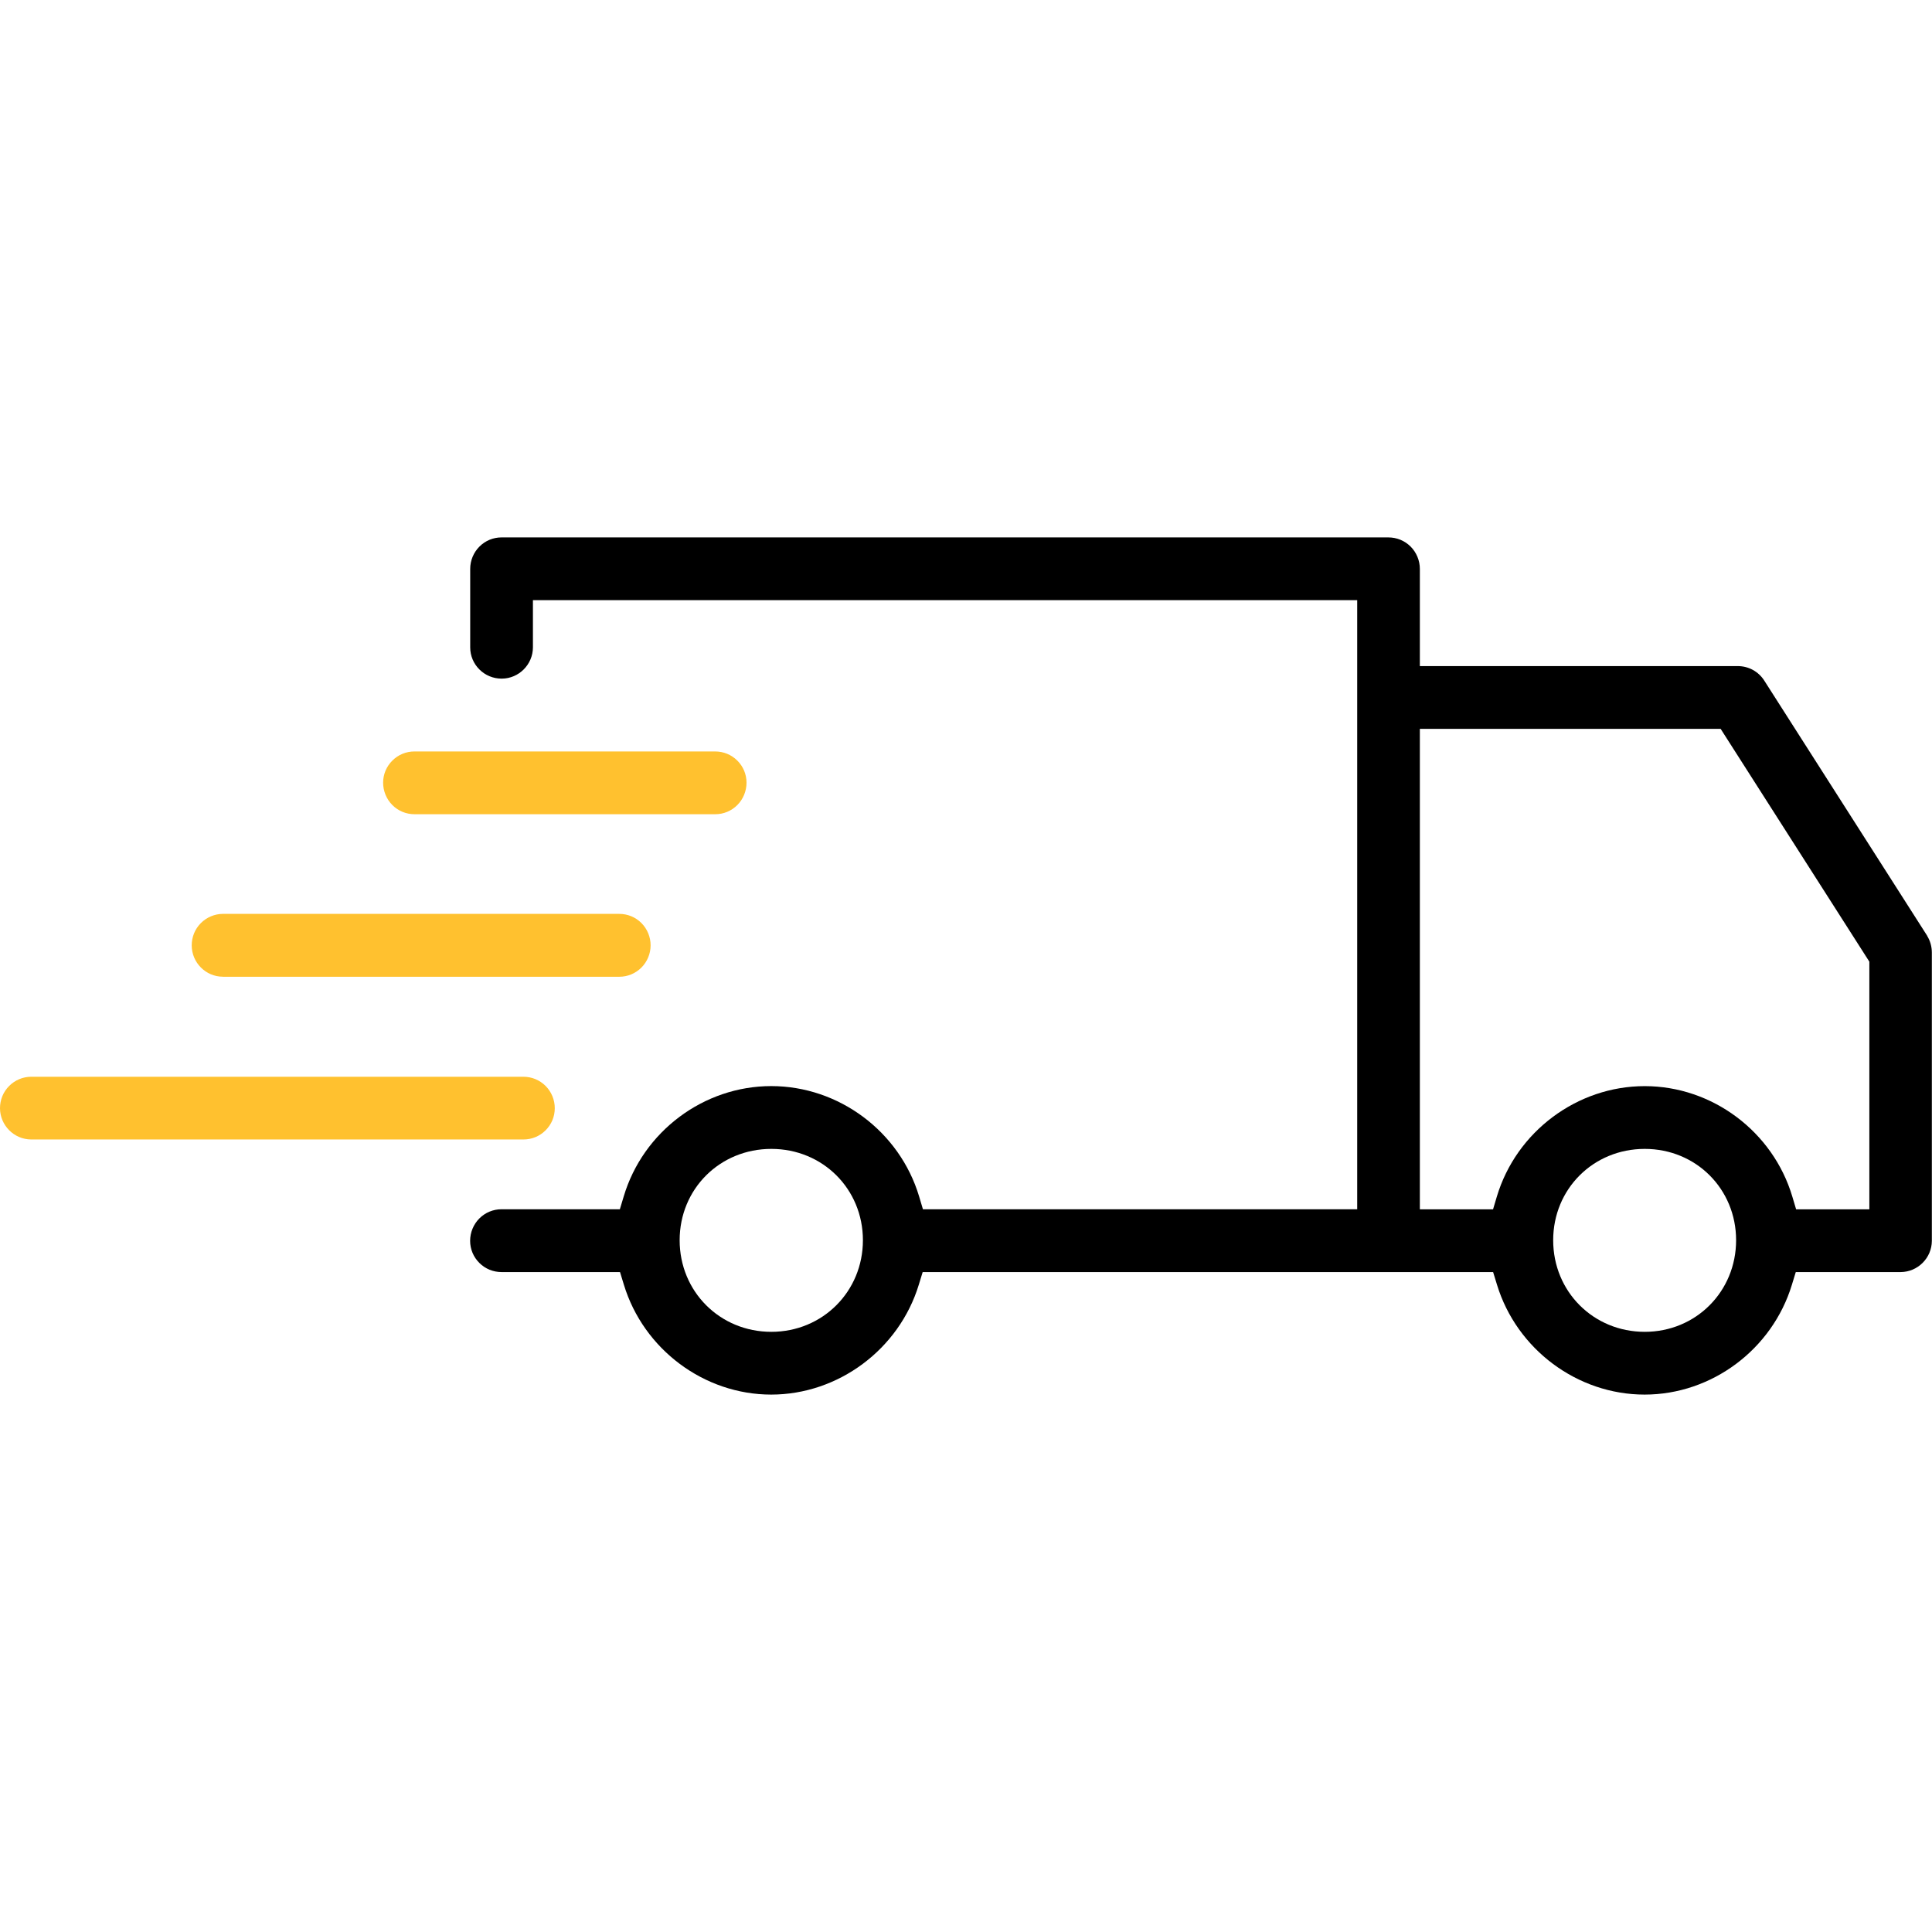 <svg width="550" height="550" viewBox="0 0 550 550" fill="none" xmlns="http://www.w3.org/2000/svg">
<g clip-path="url(#clip0_231_57)">
<path fill-rule="evenodd" clip-rule="evenodd" d="M548.635 266.402L502.217 193.699C500.57 191.147 497.764 189.622 494.698 189.622H404.203V161.966C404.203 159.598 403.26 157.294 401.581 155.607C399.901 153.93 397.659 152.989 395.221 152.989H142.774C140.401 152.989 138.158 153.919 136.479 155.607C134.81 157.272 133.846 159.587 133.857 161.977V184.29C133.857 186.68 134.799 188.919 136.49 190.595C138.169 192.261 140.401 193.191 142.817 193.191C147.693 193.191 151.691 189.189 151.713 184.311V170.846H386.368V344.252H262.74L261.657 340.618C256.12 322.113 238.805 309.188 219.562 309.188C200.319 309.188 183.07 322.113 177.555 340.618L176.46 344.252H142.763C140.379 344.252 138.147 345.183 136.457 346.87C134.788 348.546 133.835 350.85 133.835 353.229C133.835 355.62 134.778 357.858 136.479 359.546C138.158 361.211 140.379 362.131 142.806 362.131H176.504L177.609 365.743C183.21 384.14 200.449 397.011 219.541 397.011C238.632 397.011 255.936 384.151 261.559 365.743L262.664 362.141H425.061L426.166 365.743C431.789 384.151 449.071 397.011 468.184 397.011C487.297 397.011 504.514 384.151 510.116 365.743L511.221 362.131H541.072C545.948 362.109 549.935 358.129 549.957 353.251V271.193C549.957 269.484 549.491 267.819 548.602 266.391L548.635 266.402ZM219.584 379.143C204.946 379.143 193.482 367.69 193.482 353.067C193.482 338.444 204.946 327.066 219.584 327.066C234.222 327.066 245.653 338.488 245.653 353.067C245.653 367.647 234.19 379.143 219.584 379.143ZM468.228 379.143C453.611 379.143 442.158 367.69 442.158 353.067C442.158 338.444 453.622 327.066 468.228 327.066C482.833 327.066 494.232 338.488 494.232 353.067C494.232 367.647 482.812 379.143 468.228 379.143ZM532.165 344.274H511.319L510.235 340.64C504.72 322.134 487.438 309.199 468.217 309.199C448.995 309.199 431.659 322.134 426.122 340.64L425.039 344.274H404.203V207.489H489.833L532.165 273.767V344.274Z" fill="black"/>
<path fill-rule="evenodd" clip-rule="evenodd" d="M8.863 324.384C3.998 324.362 0.022 320.371 0 315.493C0 313.103 0.91 310.854 2.59 309.166C4.269 307.479 6.501 306.538 8.885 306.527H148.961C151.399 306.527 153.631 307.457 155.321 309.145C156.99 310.81 157.943 313.125 157.932 315.493C157.932 317.884 156.99 320.123 155.299 321.799C153.62 323.465 151.388 324.384 149.026 324.384H8.863Z" fill="#FFC12F"/>
<path fill-rule="evenodd" clip-rule="evenodd" d="M63.461 278.05C58.575 278.05 54.587 274.038 54.576 269.138C54.576 266.737 55.487 264.487 57.177 262.789C58.835 261.124 61.132 260.161 63.472 260.161H176.254C178.692 260.161 180.924 261.091 182.604 262.779C184.272 264.455 185.226 266.769 185.215 269.127C185.215 271.496 184.251 273.8 182.582 275.465C180.903 277.131 178.671 278.061 176.309 278.061H63.461V278.05Z" fill="#FFC12F"/>
<path fill-rule="evenodd" clip-rule="evenodd" d="M118.037 231.792C115.599 231.792 113.367 230.862 111.688 229.175C110.019 227.509 109.066 225.184 109.066 222.815C109.066 220.436 110.009 218.186 111.71 216.51C113.389 214.833 115.621 213.925 117.983 213.925H203.559C205.986 213.925 208.207 214.844 209.886 216.51C211.577 218.186 212.519 220.425 212.519 222.815C212.519 225.184 211.577 227.498 209.908 229.175C208.229 230.862 205.986 231.792 203.613 231.792H118.037Z" fill="#FFC12F"/>
</g>
<defs>
<clipPath id="clip0_231_57">
<rect width="550" height="244" fill="white" transform="translate(0 153)"/>
</clipPath>
</defs>
</svg>

